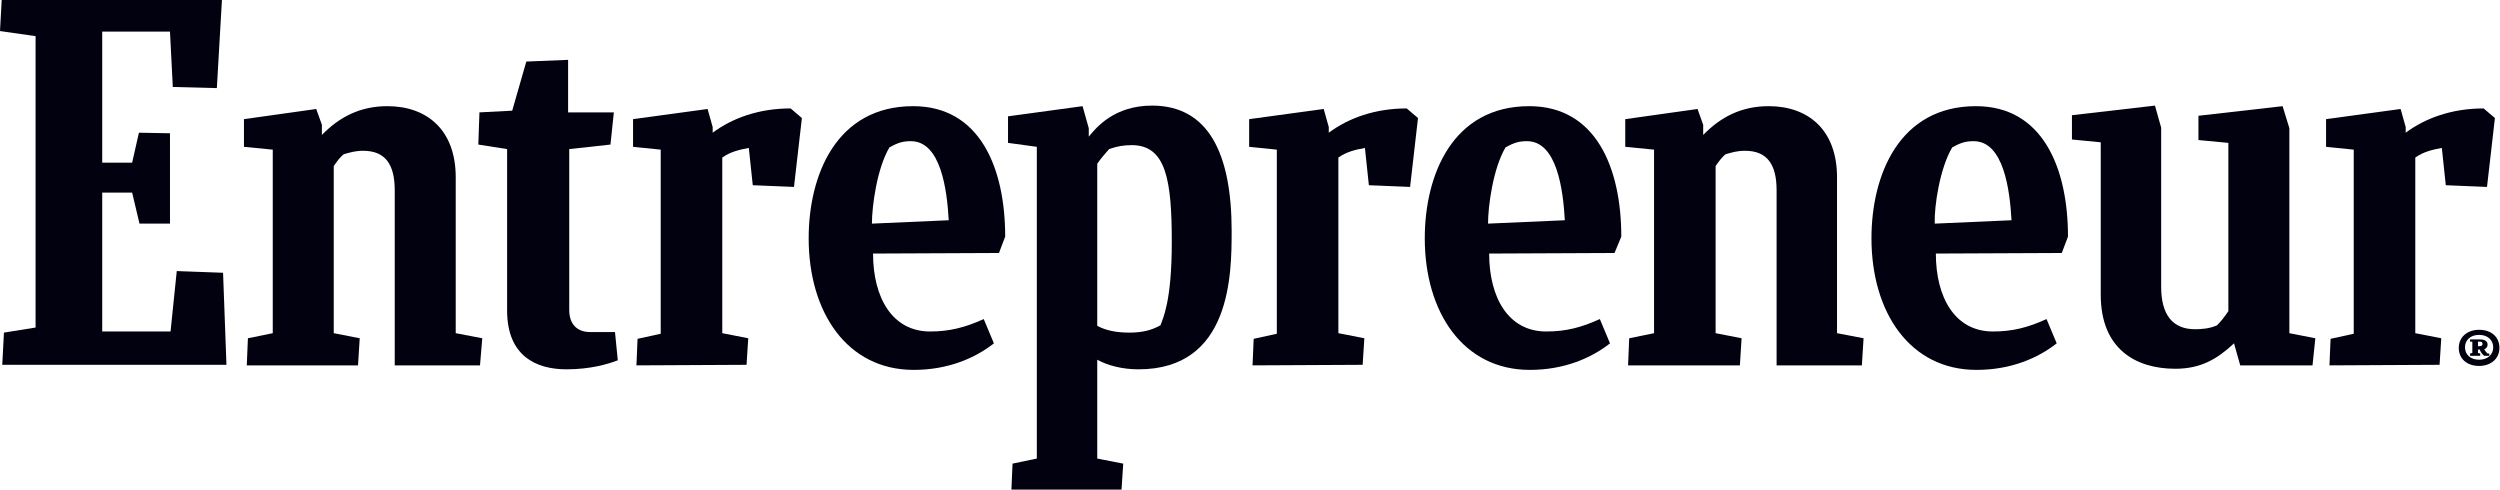 <svg xmlns="http://www.w3.org/2000/svg" xmlns:xlink="http://www.w3.org/1999/xlink" class="h-8 sm:h-12 block w-auto" version="1.1" x="0px" y="0px" viewBox="0 0 442.7 86.7" style="enable-background:new 0 0 442.7 86.7;" xml:space="preserve" width="1225.467"  height="240" >
      <title>Entrepreneur Landing Page</title>
      <style xmlns="http://www.w3.org/2000/svg" type="text/css">
        .entlogo{fill:#01010F;}
      </style>
      <g xmlns="http://www.w3.org/2000/svg">
        <path class="entlogo" d="M0.7,58.9L6.3,58V6.4L0,5.5L0.3,0h39l-0.9,15.6l-7.8-0.2l-0.5-9.8H18.1v23.2h5.3l1.2-5.3l5.5,0.1v16h-5.4   l-1.3-5.5h-5.3v24.6h12.1l1.1-10.7l8.2,0.3l0.6,16.3H0.4L0.7,58.9z" fill="#01010F"></path>
        <path class="entlogo" d="M43.7,64.7l0.2-4.8l4.4-0.9V26.5L43.2,26v-4.9L56,19.3l1,2.8v1.8c3.1-3.2,6.8-5.1,11.6-5.1   c7,0,12.1,4.2,12.1,12.6V59l4.7,0.9L85,64.7H69.9v-31c0-4.5-1.6-7-5.6-7c-1.4,0-2.3,0.3-3.4,0.6c-0.7,0.5-1.3,1.4-1.8,2.1V59   l4.6,0.9l-0.3,4.8C63.3,64.7,43.7,64.7,43.7,64.7z" fill="#01010F"></path>
        <path class="entlogo" d="M288.3,64.7l0.2-4.8l4.4-0.9V26.5l-5.1-0.5v-4.9l12.8-1.8l1,2.8v1.8c3.1-3.2,6.8-5.1,11.6-5.1   c7,0,12.1,4.2,12.1,12.6V59l4.7,0.9l-0.3,4.8h-15.1v-31c0-4.5-1.6-7-5.6-7c-1.4,0-2.3,0.3-3.4,0.6c-0.7,0.5-1.3,1.4-1.8,2.1V59   l4.6,0.9l-0.3,4.8H288.3z" fill="#01010F"></path>
        <path class="entlogo" d="M109.4,63.8c-1.8,0.7-4.9,1.6-9.1,1.6c-5.4,0-10.5-2.4-10.5-10.4V26.4l-5.1-0.8l0.2-5.7l5.8-0.3l2.5-8.7   l7.4-0.3v9.3h8.1l-0.6,5.7l-7.3,0.8v28.5c0,2.4,1.3,3.9,3.7,3.9h4.4L109.4,63.8z" fill="#01010F"></path>
        <path class="entlogo" d="M412.5,64.7l0.2-4.7l4.1-0.9V26.5l-4.9-0.5v-4.9l13.2-1.8l0.9,3.2v1c3.5-2.6,8.2-4.3,13.8-4.3l2,1.7l-1.4,12.2   l-7.3-0.3l-0.7-6.6c-1.7,0.3-3.3,0.7-4.7,1.7v31.1l4.6,0.9l-0.3,4.7L412.5,64.7L412.5,64.7L412.5,64.7z" fill="#01010F"></path>
        <path class="entlogo" d="M221.8,64.7L222,60l4.1-0.9V26.5l-4.9-0.5v-4.9l13.2-1.8l0.9,3.2v1c3.5-2.6,8.2-4.3,13.8-4.3l2,1.7l-1.4,12.2   l-7.3-0.3l-0.7-6.6c-1.7,0.3-3.3,0.7-4.7,1.7v31.1l4.6,0.9l-0.3,4.7L221.8,64.7L221.8,64.7z" fill="#01010F"></path>
        <path class="entlogo" d="M112.7,64.7l0.2-4.7l4.1-0.9V26.5l-4.9-0.5v-4.9l13.2-1.8l0.9,3.2v1c3.5-2.6,8.2-4.3,13.8-4.3l2,1.7l-1.4,12.2   l-7.3-0.3l-0.7-6.6c-1.7,0.3-3.3,0.7-4.7,1.7v31.1l4.6,0.9l-0.3,4.7L112.7,64.7L112.7,64.7z" fill="#01010F"></path>
        <path class="entlogo" d="M154.6,44.9c0,7.8,3.4,13.8,10.1,13.8c3.4,0,6.2-0.7,9.5-2.2l1.8,4.3c-3.3,2.6-8.1,4.7-14.2,4.7   c-11.8,0-18.6-10.2-18.6-23.3c0-11.2,4.9-23.4,18.5-23.4c11.8,0,16.3,10.9,16.3,23.1l-1.1,2.9L154.6,44.9z M154.4,39.6l13.6-0.6   c-0.3-5.4-1.4-14-6.7-14c-1.3,0-2.2,0.2-3.8,1.1C155.3,29.8,154.4,36.5,154.4,39.6z" fill="#01010F"></path>
        <path class="entlogo" d="M342.8,44.9c0,7.8,3.4,13.8,10.1,13.8c3.5,0,6.2-0.7,9.5-2.2l1.8,4.3c-3.3,2.6-8.1,4.7-14.2,4.7   c-11.8,0-18.6-10.2-18.6-23.3c0-11.2,4.9-23.4,18.5-23.4c11.8,0,16.3,10.9,16.3,23.1l-1.1,2.9L342.8,44.9z M342.6,39.6l13.6-0.6   c-0.3-5.4-1.4-14-6.7-14c-1.3,0-2.2,0.2-3.8,1.1C343.5,29.8,342.5,36.5,342.6,39.6z" fill="#01010F"></path>
        <path class="entlogo" d="M263.7,44.9c0,7.8,3.4,13.8,10.1,13.8c3.5,0,6.2-0.7,9.5-2.2l1.8,4.3c-3.3,2.6-8.1,4.7-14.2,4.7   c-11.8,0-18.6-10.2-18.6-23.3c0-11.2,4.9-23.4,18.5-23.4c11.8,0,16.3,10.9,16.3,23.1l-1.2,2.9L263.7,44.9z M263.5,39.6l13.6-0.6   c-0.3-5.4-1.4-14-6.7-14c-1.3,0-2.2,0.2-3.8,1.1C264.4,29.8,263.5,36.5,263.5,39.6z" fill="#01010F"></path>
        <path class="entlogo" d="M396.7,64.7l-1.1-3.9c-3,2.8-5.9,4.5-10.4,4.5c-7,0-13.2-3.5-13.2-13.1v-27l-5.1-0.5v-4.3l14.7-1.7l1.1,3.9   v28.2c0,4.9,2,7.5,6,7.5c1.1,0,2.6-0.1,3.9-0.7c0.7-0.7,1.4-1.6,2-2.5V25.3l-5.3-0.5v-4.3l14.9-1.7l1.2,3.9V59l4.6,0.9l-0.5,4.8   L396.7,64.7L396.7,64.7z" fill="#01010F"></path>
        <path class="entlogo" d="M200,58.9c-2.4,0-4.2-0.4-5.7-1.2V29c0.6-0.9,1.4-1.8,2.1-2.6c1.4-0.5,2.6-0.7,4-0.7c6.1,0,7.1,6.2,7.1,17.2   c0,10.6-1.6,13.5-2,14.7C203.9,58.5,202.2,58.9,200,58.9z M218.1,40.9c0-13.7-4.1-22.2-14.1-22.2c-6.7,0-9.9,3.9-11.2,5.5v-1.5   l-1.1-3.9l-13.2,1.8v4.7l5.1,0.7v55.2l-4.3,0.9l-0.2,4.6h19.5l0.3-4.6l-4.6-0.9V63.7c1.8,1,4.4,1.7,7.3,1.7   C218,65.4,218.1,48.6,218.1,40.9z" fill="#01010F"></path>
        <path class="entlogo" d="M439,58.4c2.2,0,3.6,1.3,3.6,3.2c0,1.9-1.5,3.2-3.6,3.2c-2.2,0-3.6-1.3-3.6-3.2   C435.4,59.7,436.9,58.4,439,58.4z M439,63.7c1.5,0,2.5-0.9,2.5-2.2c0-1.3-1-2.2-2.5-2.2c-1.5,0-2.5,0.9-2.5,2.2   C436.5,62.8,437.5,63.7,439,63.7z M437.4,63l0-0.4l0.4-0.1v-2l-0.4,0l0-0.4h1.7c0.7,0,1.4,0.2,1.4,0.9c0,0.5-0.3,0.7-0.6,0.9   c0.2,0.3,0.5,0.6,0.6,0.7l0.3,0l0,0.4h-0.9c-0.3-0.2-0.6-0.6-0.8-1.1h-0.3v0.6l0.4,0.1l0,0.4L437.4,63L437.4,63z M438.8,60.5v0.8   h0.3c0.4,0,0.5-0.2,0.5-0.4c0-0.4-0.3-0.4-0.6-0.4H438.8z" fill="#01010F"></path>
      </g>
      </svg>